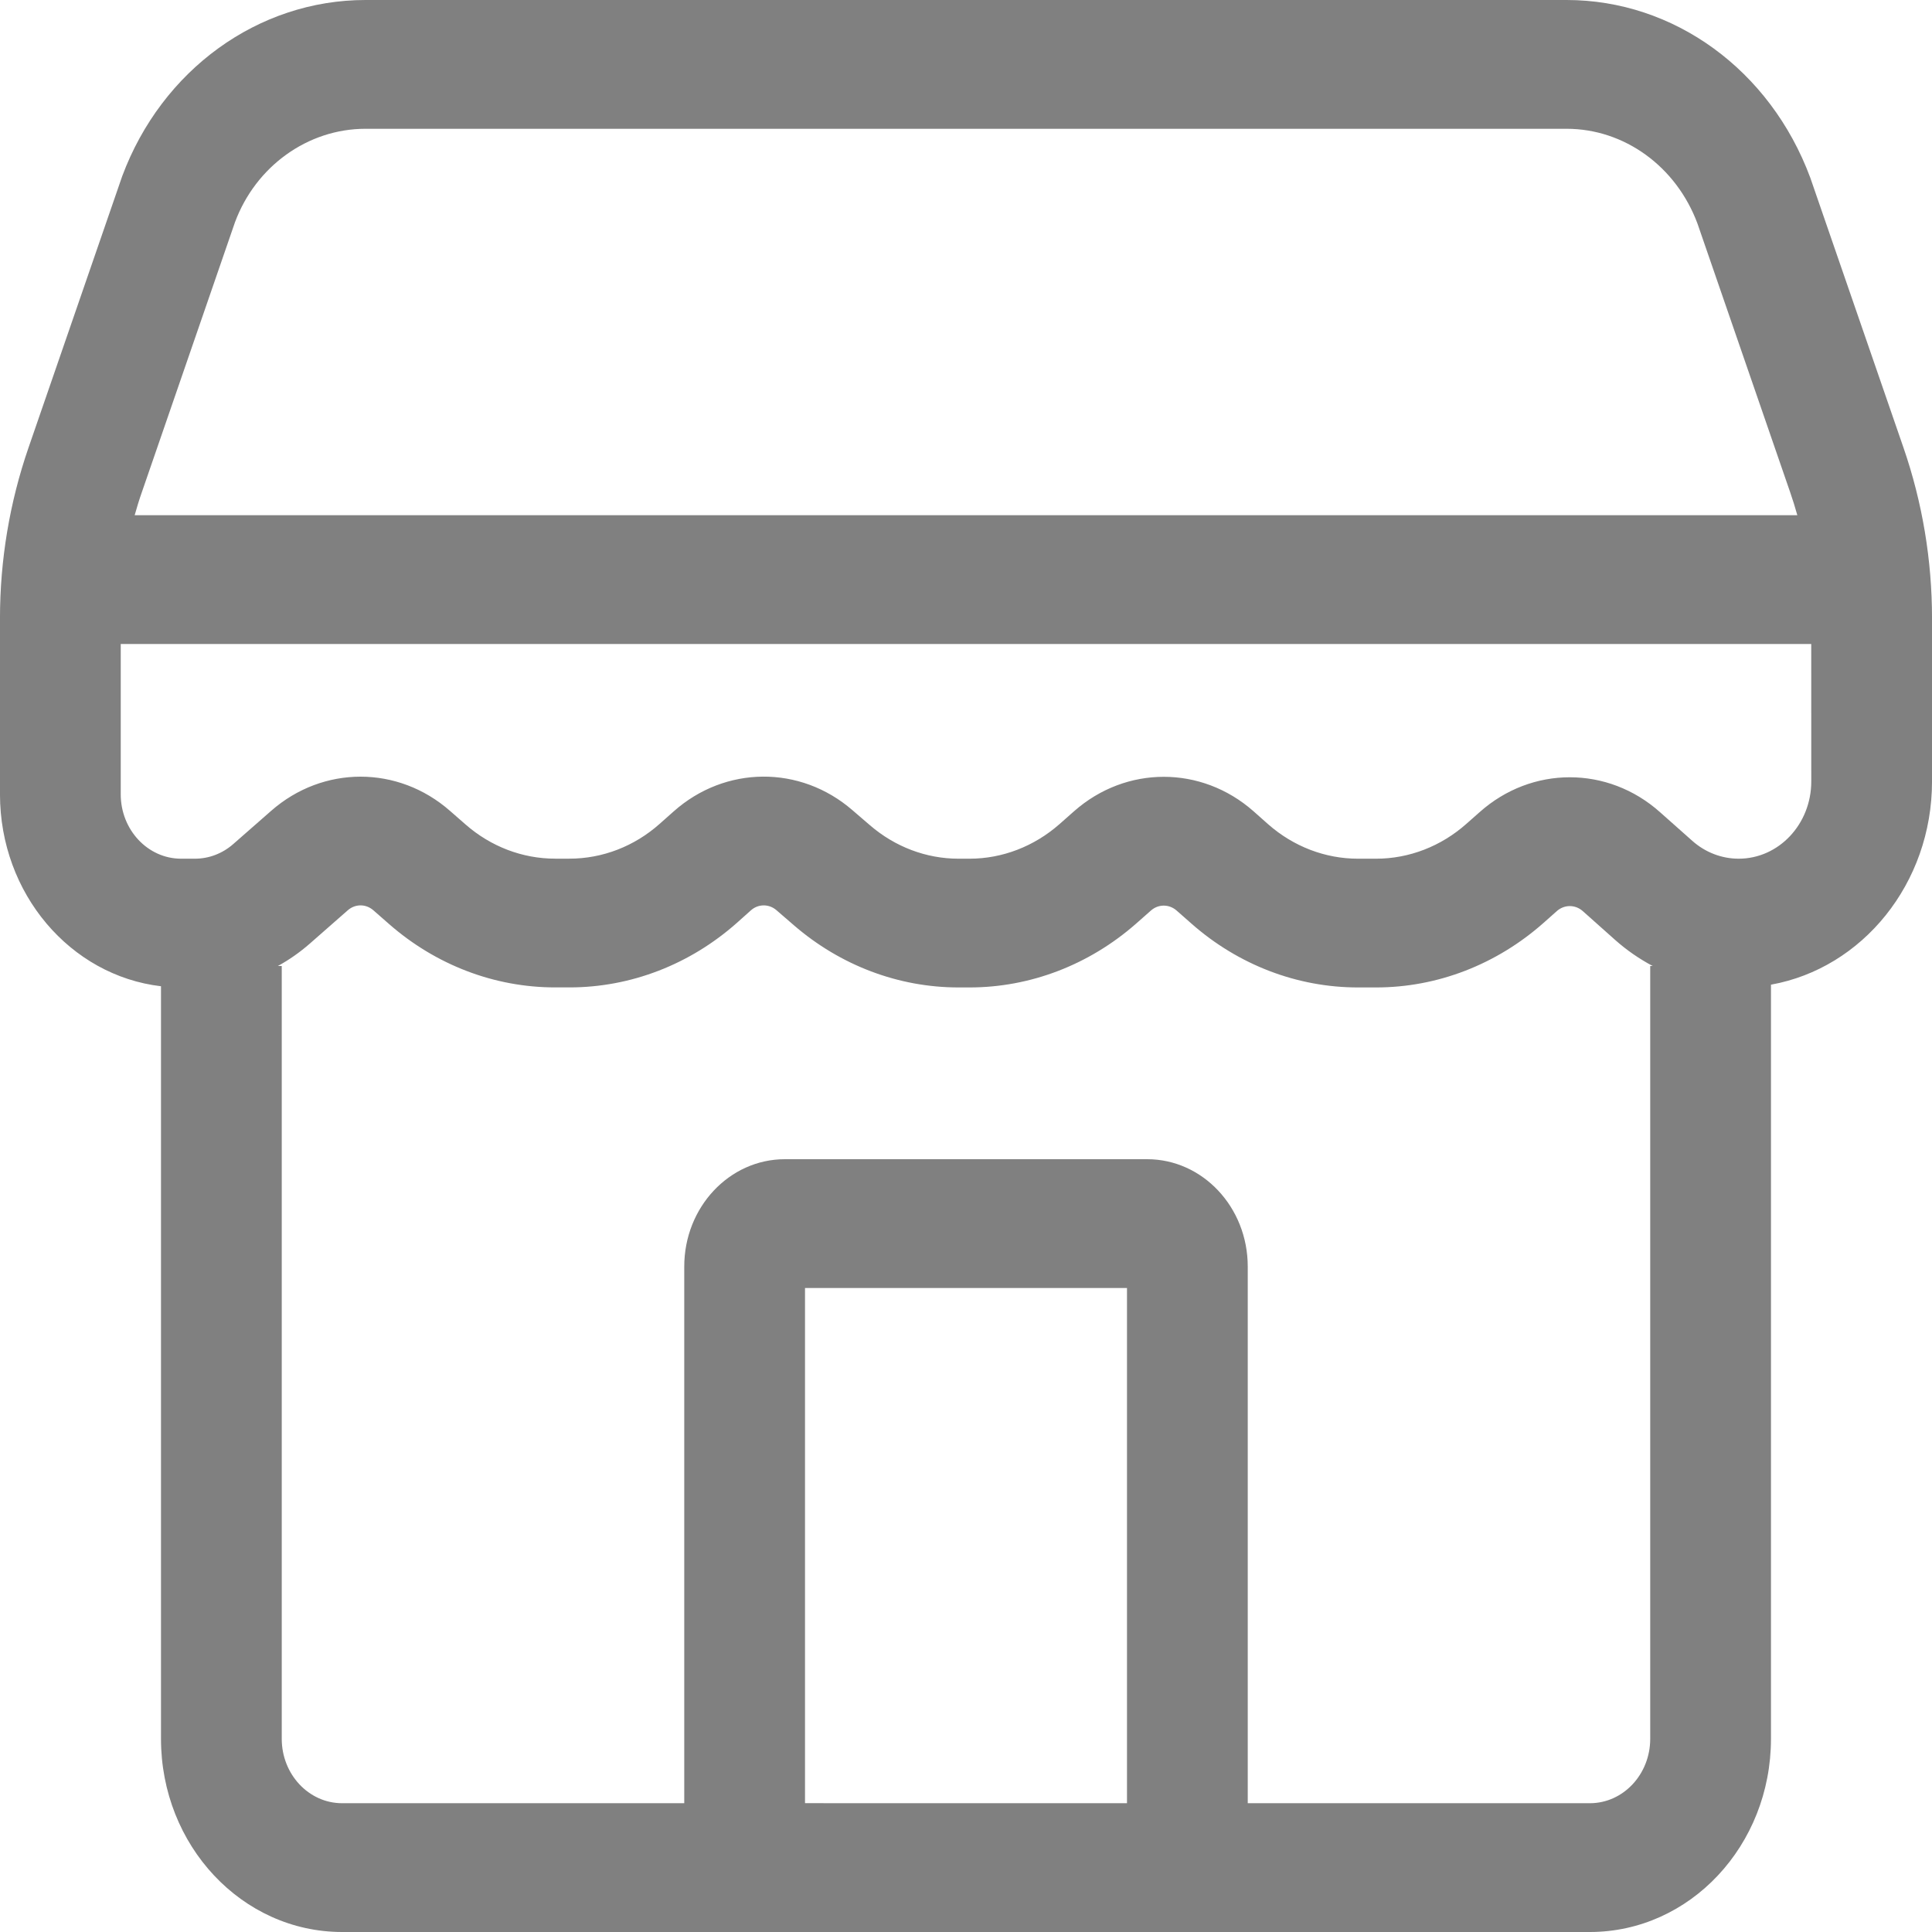 <?xml version="1.0" encoding="UTF-8" standalone="no"?>
<svg
   aria-hidden="true"
   focusable="false"
   data-prefix="fas"
   data-icon="page"
   width="50"
   color="#808080"
   role="img"
   viewBox="0 0 41.143 50"
   version="1.1"
   id="svg88"
   sodipodi:docname="marketplace-icon.svg"
   height="50"
   inkscape:version="1.1 (c68e22c387, 2021-05-23)"
   xmlns:inkscape="http://www.inkscape.org/namespaces/inkscape"
   xmlns:sodipodi="http://sodipodi.sourceforge.net/DTD/sodipodi-0.dtd"
   xmlns="http://www.w3.org/2000/svg"
   xmlns:svg="http://www.w3.org/2000/svg">
  <defs
     id="defs92" />
  <sodipodi:namedview
     id="namedview90"
     pagecolor="#ffffff"
     bordercolor="#666666"
     borderopacity="1.0"
     inkscape:pageshadow="2"
     inkscape:pageopacity="0.0"
     inkscape:pagecheckerboard="0"
     showgrid="false"
     width="50px"
     inkscape:zoom="1.5271429"
     inkscape:cx="127.36202"
     inkscape:cy="256.03368"
     inkscape:window-width="1282"
     inkscape:window-height="1040"
     inkscape:window-x="110"
     inkscape:window-y="60"
     inkscape:window-maximized="0"
     inkscape:current-layer="svg88" />
  <path
     fill="currentColor"
     d="m 27.863,46.667 h 8.854 c 0.863,0 1.562,-0.747 1.562,-1.667 V 25 h 0.065 c -0.348,-0.184 -0.677,-0.411 -0.979,-0.68 l -0.835,-0.744 c -0.194,-0.169 -0.473,-0.169 -0.667,0.002 l -0.342,0.304 c -1.219,1.08 -2.752,1.673 -4.335,1.673 h -0.471 c -1.573,0 -3.098,-0.584 -4.31,-1.653 L 26.021,23.564 c -0.194,-0.169 -0.471,-0.169 -0.663,0 l -0.385,0.34 c -1.215,1.067 -2.74,1.651 -4.31,1.651 h -0.285 c -1.552,0 -3.058,-0.569 -4.263,-1.611 l -0.45,-0.389 c -0.194,-0.167 -0.471,-0.164 -0.66,0.004 l -0.36,0.322 c -1.219,1.082 -2.752,1.673 -4.335,1.673 H 9.938 c -1.569,0 -3.088,-0.58 -4.3,-1.642 L 5.234,23.558 c -0.194,-0.169 -0.469,-0.169 -0.662,0 L 3.59,24.42 C 3.334,24.644 3.055,24.84 2.763,25 h 0.1 v 20 c 0,0.92 0.7,1.667 1.562,1.667 H 13.28 V 32.778 C 13.28,31.244 14.446,30 15.884,30 h 9.375 c 1.437,0 2.604,1.244 2.604,2.778 z M -0.943,13.333 H 42.086 c -0.056,-0.2 -0.117,-0.398 -0.185,-0.593 L 39.503,5.789 C 38.953,4.307 37.609,3.333 36.115,3.333 H 5.03 c -1.496,0 -2.84,0.973 -3.377,2.418 L -0.758,12.74 c -0.069,0.196 -0.129,0.393 -0.185,0.593 z M 42.446,16.667 H -1.304 v 3.889 c 0,0.92 0.7,1.667 1.563,1.667 h 0.356 c 0.363,0 0.712,-0.133 0.992,-0.378 l 0.981,-0.86 c 1.344,-1.18 3.285,-1.18 4.629,0 l 0.404,0.353 c 0.652,0.571 1.471,0.884 2.317,0.884 h 0.371 c 0.852,0 1.679,-0.318 2.333,-0.9 L 13.005,21 c 1.337,-1.189 3.277,-1.202 4.627,-0.033 l 0.45,0.387 c 0.65,0.562 1.46,0.869 2.296,0.869 h 0.285 c 0.846,0 1.667,-0.316 2.321,-0.889 l 0.385,-0.34 c 1.346,-1.187 3.294,-1.187 4.642,0 l 0.383,0.34 c 0.652,0.573 1.473,0.889 2.321,0.889 h 0.471 c 0.852,0 1.679,-0.32 2.335,-0.902 l 0.342,-0.302 c 1.35,-1.204 3.317,-1.204 4.667,-0.002 l 0.838,0.744 c 0.335,0.298 0.76,0.462 1.2,0.462 1.04,0 1.879,-0.896 1.879,-2 z m -1.042,8.816 V 45 c 0,2.762 -2.098,5 -4.687,5 H 4.426 C 1.836,50 -0.262,47.762 -0.262,45 V 25.524 C -2.606,25.249 -4.429,23.129 -4.429,20.556 v -4.553 c 0,-1.509 0.25,-3.002 0.738,-4.416 L -1.266,4.56 C -0.241,1.807 2.253,0 5.03,0 H 36.115 c 2.775,0 5.269,1.807 6.306,4.598 l 2.413,6.989 c 0.488,1.413 0.738,2.907 0.738,4.416 v 4.22 c 0,2.642 -1.802,4.836 -4.167,5.26 z M 24.738,46.667 V 33.333 h -8.333 v 13.333 z"
     id="path86"
     style="stroke-width:2.152" />
</svg>
